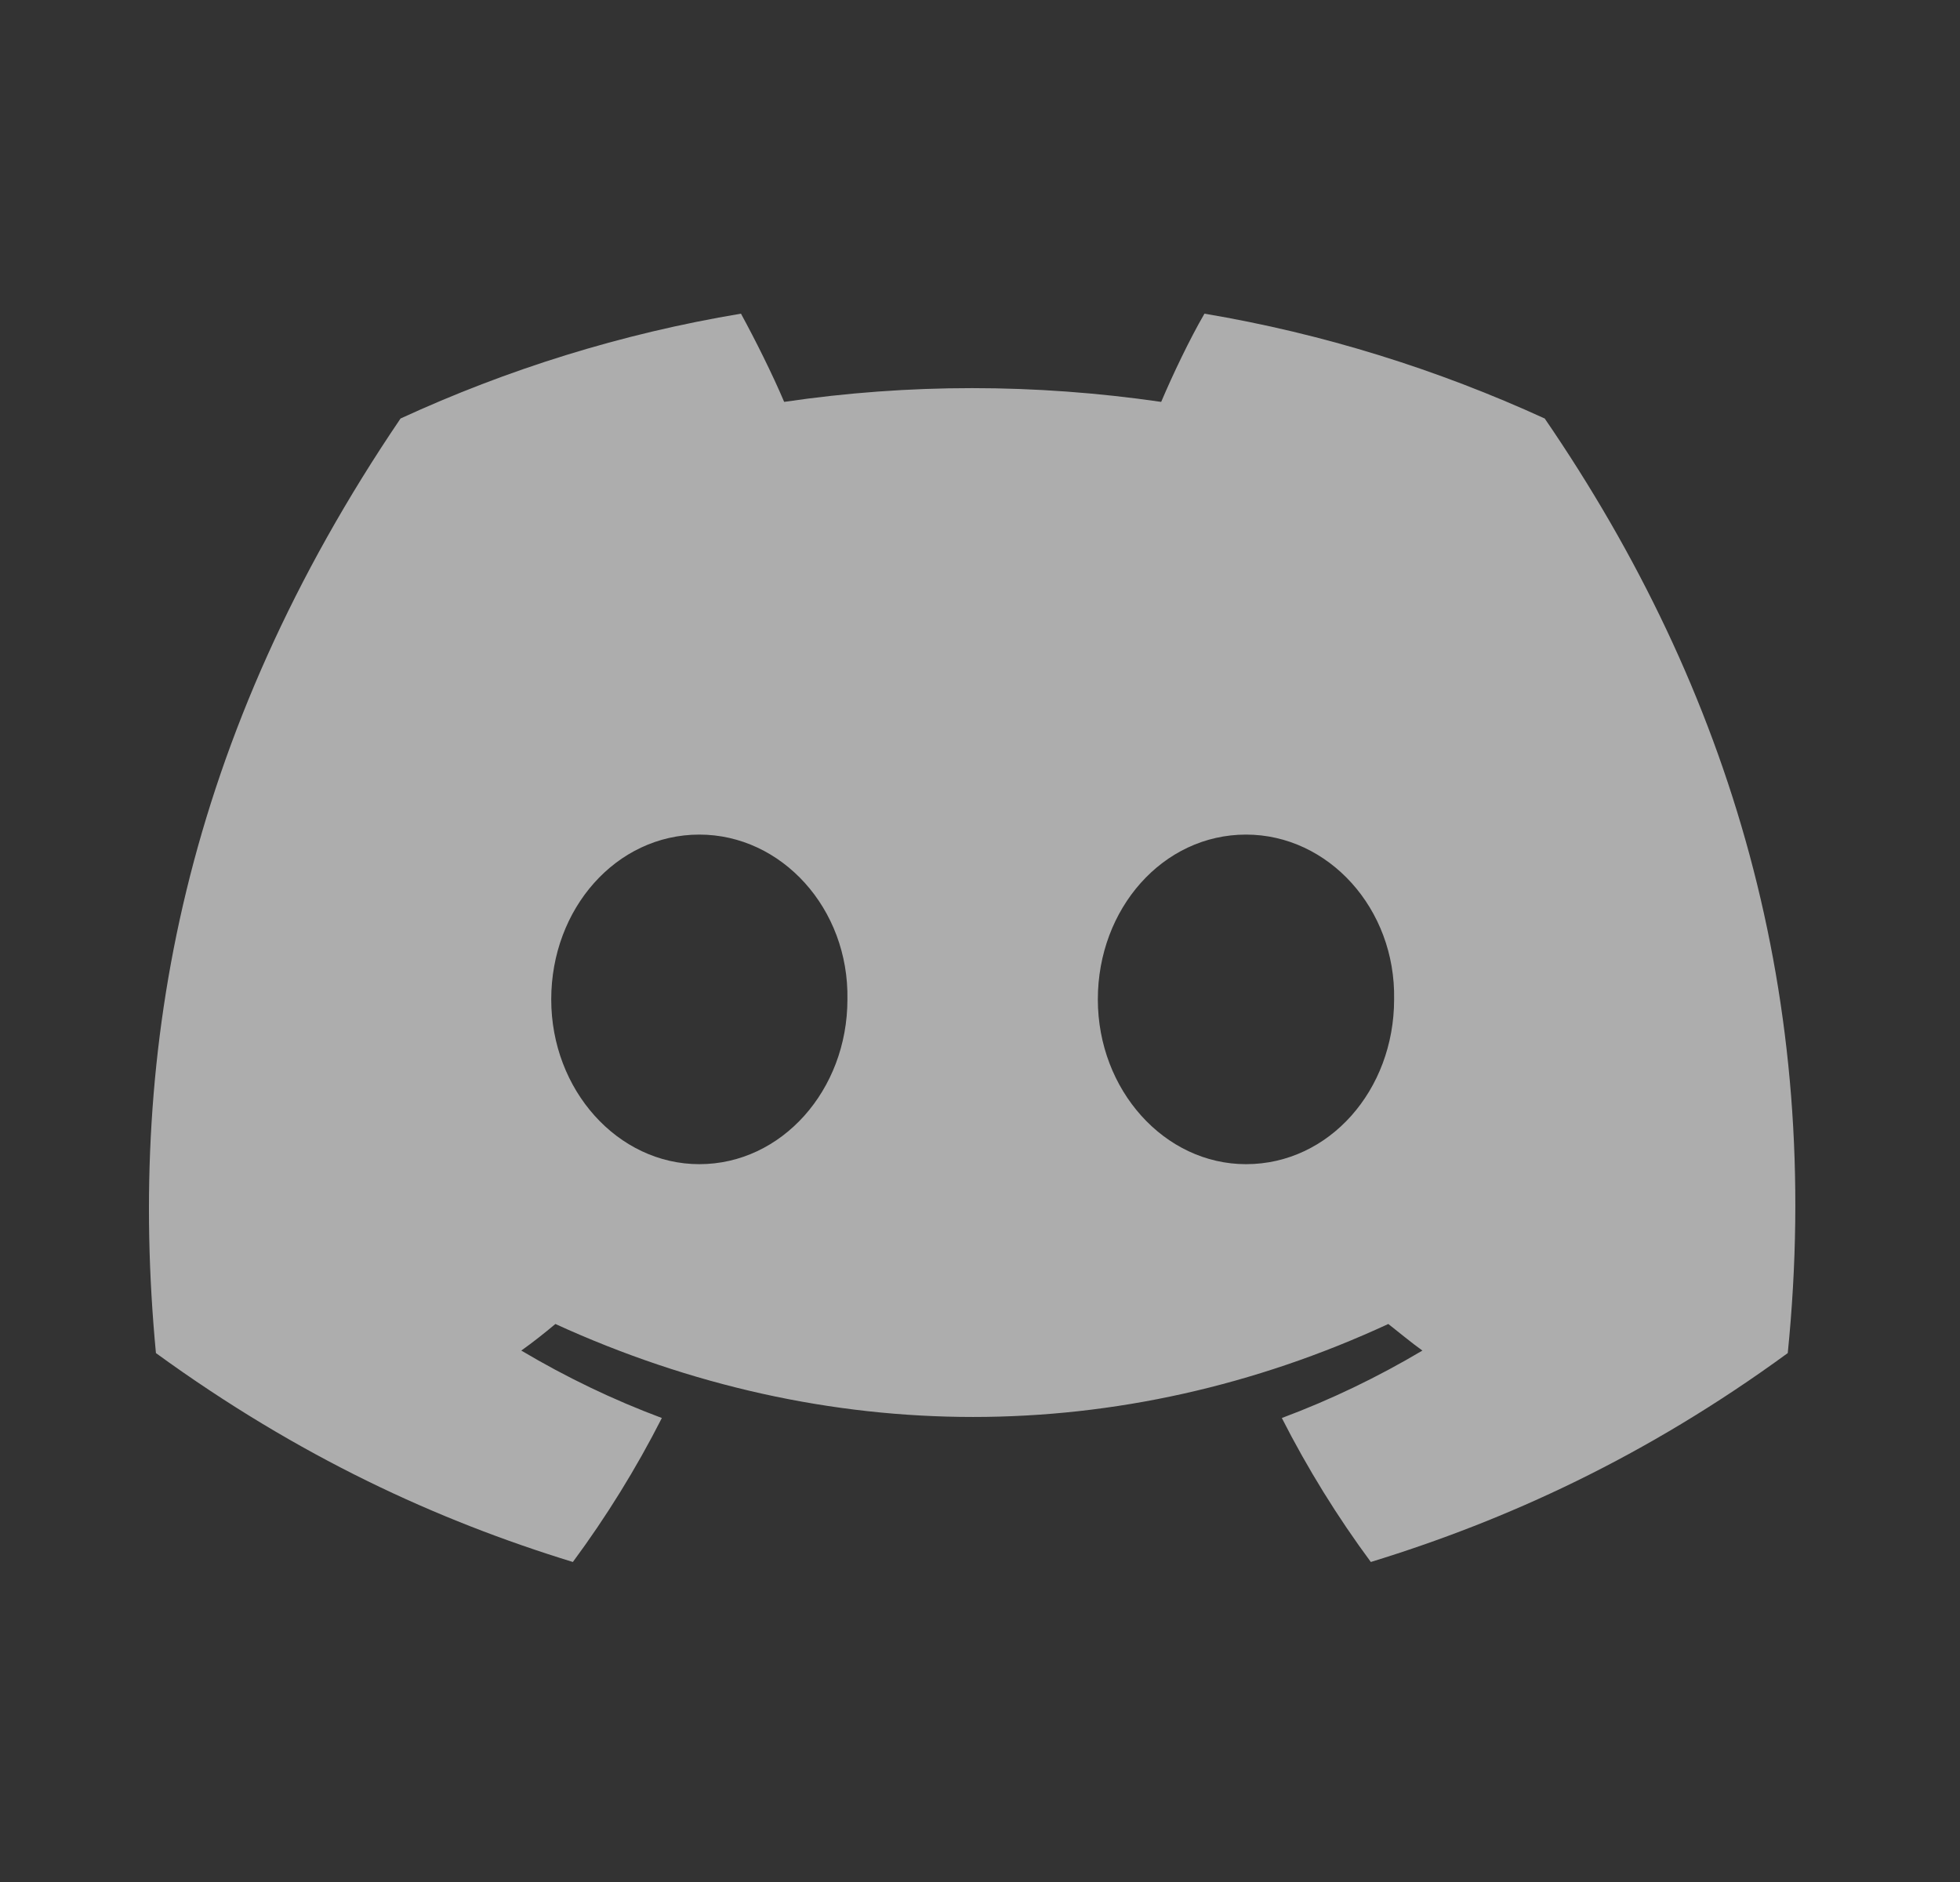<svg width="25" height="24" viewBox="0 0 25 24" fill="none" xmlns="http://www.w3.org/2000/svg">
<rect x="0" y="0" width="25" height="24" fill="#333333" stroke="none"/>
<g id="Discord">
<path id="Vector" d="M19.703 5.337C18.334 4.711 16.88 4.255 15.363 4C15.172 4.329 14.96 4.775 14.811 5.125C13.197 4.891 11.594 4.891 10.002 5.125C9.854 4.775 9.631 4.329 9.451 4C7.922 4.255 6.469 4.711 5.109 5.337C2.36 9.391 1.618 13.35 1.989 17.255C3.814 18.581 5.576 19.388 7.307 19.919C7.731 19.346 8.113 18.73 8.442 18.083C7.816 17.849 7.222 17.563 6.649 17.223C6.798 17.117 6.946 17 7.084 16.884C10.544 18.465 14.291 18.465 17.708 16.884C17.857 17 17.995 17.117 18.143 17.223C17.57 17.563 16.976 17.849 16.35 18.083C16.679 18.73 17.061 19.346 17.485 19.919C19.215 19.388 20.987 18.581 22.803 17.255C23.259 12.734 22.081 8.807 19.703 5.337ZM8.92 14.846C7.88 14.846 7.031 13.901 7.031 12.745C7.031 11.588 7.859 10.643 8.92 10.643C9.971 10.643 10.83 11.588 10.809 12.745C10.809 13.901 9.971 14.846 8.92 14.846ZM15.893 14.846C14.853 14.846 14.003 13.901 14.003 12.745C14.003 11.588 14.832 10.643 15.893 10.643C16.944 10.643 17.804 11.588 17.782 12.745C17.782 13.901 16.955 14.846 15.893 14.846Z" fill="rgba(255,255,255,0.6)"/>
</g>
</svg>

